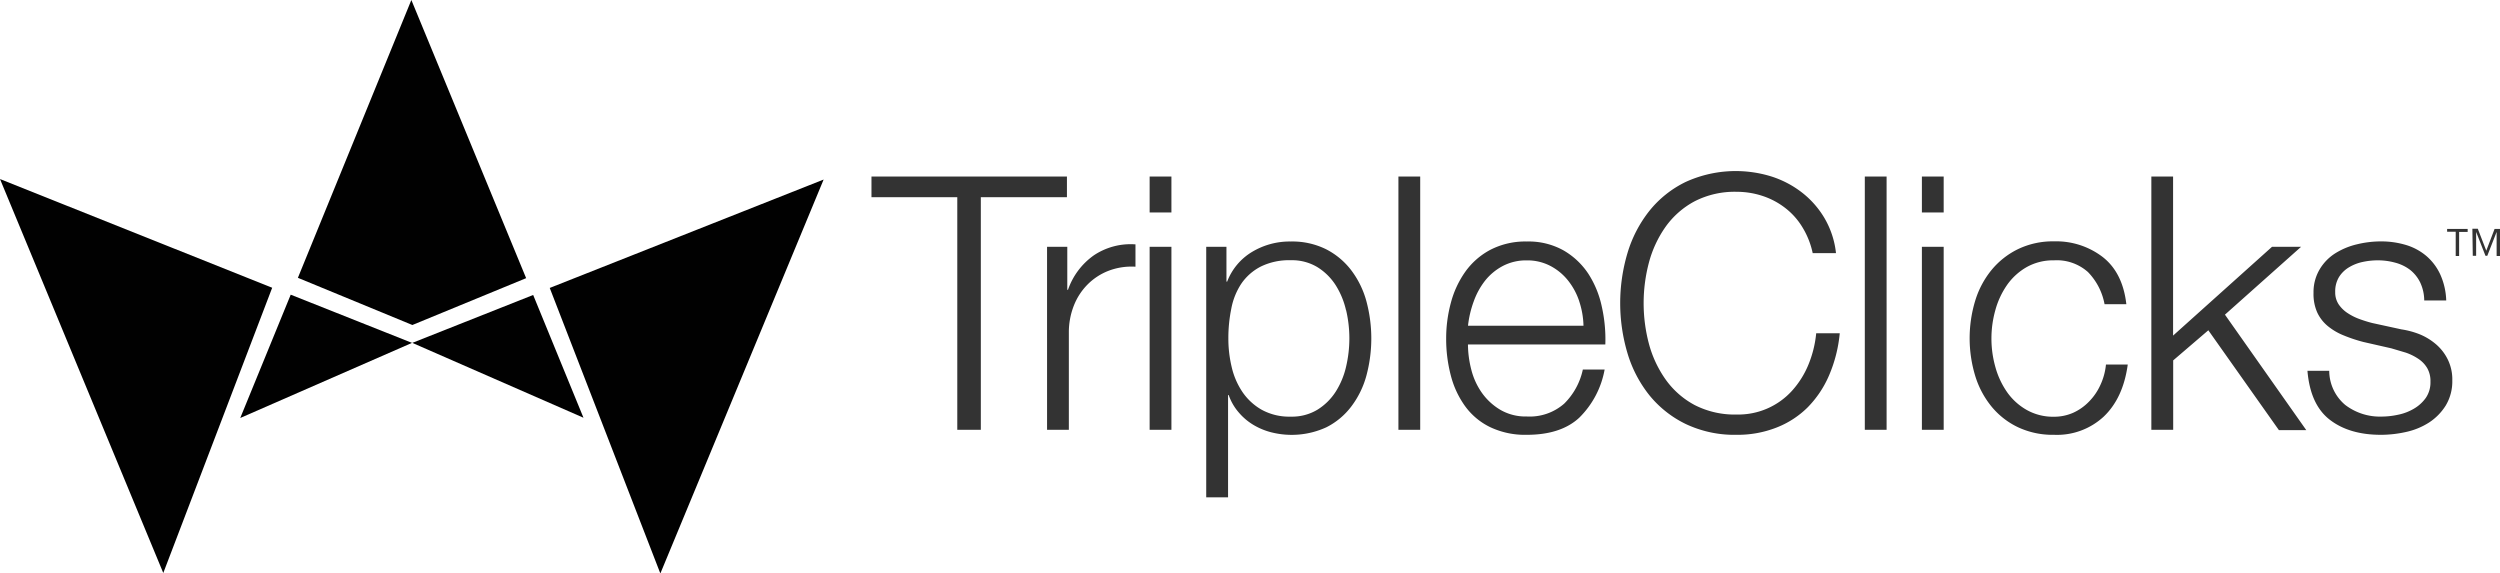 <svg xmlns="http://www.w3.org/2000/svg" width="497.92" height="114.22" xmlns:v="https://vecta.io/nano"><path d="M212.5 35.16v4.11h-17.15V85.6h-4.69V39.27h-17.09v-4.11zm.07 14v8.56h.14a14 14 0 0 1 5.14-6.86 13.17 13.17 0 0 1 8.3-2.19v4.45a12.83 12.83 0 0 0-5.38.82 12 12 0 0 0-4.16 2.72 12.35 12.35 0 0 0-2.73 4.2 14.49 14.49 0 0 0-1 5.34v19.4h-4.34V49.16zm20.74-14v7.15h-4.34v-7.15zm0 14V85.6h-4.34V49.16zm10.96 0v6.93h.14a11.83 11.83 0 0 1 4.93-5.9 14.54 14.54 0 0 1 7.75-2.09 15.1 15.1 0 0 1 7.06 1.56 14.75 14.75 0 0 1 5 4.2 18.07 18.07 0 0 1 3 6.16 28.6 28.6 0 0 1 0 14.77 17.93 17.93 0 0 1-3 6.15 14.23 14.23 0 0 1-5 4.17 16.52 16.52 0 0 1-10.92 1 13.32 13.32 0 0 1-3.58-1.48 11.78 11.78 0 0 1-2.93-2.48 10.61 10.61 0 0 1-2-3.46h-.13v20.36h-4.35V49.16zm23.81 12.62a15.86 15.86 0 0 0-2.07-5 11.53 11.53 0 0 0-3.62-3.57 9.77 9.77 0 0 0-5.3-1.38 12.75 12.75 0 0 0-6 1.27 10.52 10.52 0 0 0-3.86 3.4 13.57 13.57 0 0 0-2 5 29.17 29.17 0 0 0-.58 5.93 24.3 24.3 0 0 0 .65 5.62 14.85 14.85 0 0 0 2.14 5 11.52 11.52 0 0 0 3.83 3.55 11.4 11.4 0 0 0 5.82 1.38 9.77 9.77 0 0 0 5.3-1.38 11.53 11.53 0 0 0 3.64-3.59 15.82 15.82 0 0 0 2.07-5 24.62 24.62 0 0 0 0-11.24zm14.78-26.62V85.6h-4.34V35.16zm10.17 38.44a13.87 13.87 0 0 0 2.11 4.63 12 12 0 0 0 3.64 3.37 10 10 0 0 0 5.3 1.35 10.41 10.41 0 0 0 7.45-2.55 13.48 13.48 0 0 0 3.72-6.8h4.34a17.92 17.92 0 0 1-5.07 9.61q-3.67 3.39-10.44 3.39a16.14 16.14 0 0 1-7.27-1.52 13.37 13.37 0 0 1-5-4.17 18.14 18.14 0 0 1-2.86-6.15 28.61 28.61 0 0 1-.92-7.36 27.17 27.17 0 0 1 .93-7.07 19.14 19.14 0 0 1 2.86-6.18 14.42 14.42 0 0 1 5-4.39 15.15 15.15 0 0 1 7.27-1.66 14.26 14.26 0 0 1 7.31 1.77 14.78 14.78 0 0 1 4.93 4.63 19.49 19.49 0 0 1 2.7 6.58 29.69 29.69 0 0 1 .7 7.52h-27.36a20.53 20.53 0 0 0 .66 5zm21.5-13.61a13.35 13.35 0 0 0-2.24-4.14 11.06 11.06 0 0 0-3.51-2.89 9.87 9.87 0 0 0-4.69-1.1 10 10 0 0 0-4.75 1.1 11.21 11.21 0 0 0-3.52 2.89 14.68 14.68 0 0 0-2.3 4.18 20.41 20.41 0 0 0-1.14 4.84h23a16.57 16.57 0 0 0-.86-4.89zm44.44-14.75a13.9 13.9 0 0 0-3.45-3.85 15 15 0 0 0-4.49-2.37 16.32 16.32 0 0 0-5.14-.82 17.44 17.44 0 0 0-8.41 1.91 16.83 16.83 0 0 0-5.75 5.06 22.26 22.26 0 0 0-3.31 7.1 31.59 31.59 0 0 0 0 16.23 22.27 22.27 0 0 0 3.33 7.1 16.83 16.83 0 0 0 5.75 5.06 17.44 17.44 0 0 0 8.41 1.9 14.43 14.43 0 0 0 11-4.73 17.91 17.91 0 0 0 3.24-5.13 21.94 21.94 0 0 0 1.58-6.33h4.69a27.9 27.9 0 0 1-2.14 8.42 20.65 20.65 0 0 1-4.27 6.36 18.13 18.13 0 0 1-6.17 4 21.15 21.15 0 0 1-7.93 1.45 22.65 22.65 0 0 1-10.16-2.15 21.23 21.23 0 0 1-7.27-5.76 24.68 24.68 0 0 1-4.34-8.35 35 35 0 0 1 0-19.93 25 25 0 0 1 4.34-8.38 21 21 0 0 1 7.27-5.8 24 24 0 0 1 17-1.1 19.66 19.66 0 0 1 6.06 3.15 18.1 18.1 0 0 1 4.55 5.13 17.45 17.45 0 0 1 2.31 7h-4.64a16.27 16.27 0 0 0-2.06-5.17zm16.78-10.08V85.6h-4.34V35.16zm11.37 0v7.15h-4.34v-7.15zm0 14V85.6h-4.34V49.16zm28.73 5.02a9.32 9.32 0 0 0-6.75-2.33 10.78 10.78 0 0 0-5.44 1.34 12.14 12.14 0 0 0-3.9 3.54 16.32 16.32 0 0 0-2.34 5 20.92 20.92 0 0 0 0 11.39 16.32 16.32 0 0 0 2.34 5 12 12 0 0 0 3.9 3.53A10.68 10.68 0 0 0 409.1 83a9.38 9.38 0 0 0 3.79-.78 10.25 10.25 0 0 0 3.14-2.2 11.36 11.36 0 0 0 2.27-3.28 12.48 12.48 0 0 0 1.14-4.14h4.34q-.9 6.65-4.76 10.35a13.69 13.69 0 0 1-9.92 3.65 16.22 16.22 0 0 1-7.2-1.52 15.31 15.31 0 0 1-5.27-4.13 17.93 17.93 0 0 1-3.24-6.12 25.81 25.81 0 0 1 0-14.91 17.93 17.93 0 0 1 3.24-6.12 15.78 15.78 0 0 1 5.27-4.17 16 16 0 0 1 7.2-1.56 15.22 15.22 0 0 1 9.68 3.11q4 3.12 4.72 9.41h-4.34a12.38 12.38 0 0 0-3.31-6.41zm16.96-19.02v31.68l19.7-17.68h5.79l-15.16 13.51 16.2 23h-5.45l-14.06-19.89-7 6V85.6h-4.35V35.16zm49.22 21.11a7.29 7.29 0 0 0-2-2.51 8.42 8.42 0 0 0-3-1.45 13 13 0 0 0-3.52-.46 14.13 14.13 0 0 0-2.93.32 8.71 8.71 0 0 0-2.72 1.06 5.89 5.89 0 0 0-2 1.94 5.5 5.5 0 0 0-.76 3 4.25 4.25 0 0 0 .73 2.51 6.4 6.4 0 0 0 1.82 1.73 11.29 11.29 0 0 0 2.44 1.19 24.56 24.56 0 0 0 2.41.74l5.79 1.26a16.56 16.56 0 0 1 3.68 1 12 12 0 0 1 3.24 2 9.5 9.5 0 0 1 2.31 3 9 9 0 0 1 .9 4.17 9.33 9.33 0 0 1-1.31 5 11 11 0 0 1-3.35 3.4 14 14 0 0 1-4.58 1.87 22.94 22.94 0 0 1-5 .56q-6.27 0-10.16-3-3.89-3-4.45-9.75h4.34a8.91 8.91 0 0 0 3.21 6.82 11.41 11.41 0 0 0 7.27 2.3 15.66 15.66 0 0 0 3.24-.37 10.12 10.12 0 0 0 3.14-1.2 7.54 7.54 0 0 0 2.37-2.15 5.44 5.44 0 0 0 .93-3.22 5.19 5.19 0 0 0-.65-2.72 5.72 5.72 0 0 0-1.76-1.84 10.68 10.68 0 0 0-2.51-1.24l-2.86-.85-5.58-1.27a30.15 30.15 0 0 1-3.93-1.31 12.08 12.08 0 0 1-3.14-1.84 7.78 7.78 0 0 1-2.1-2.68 9 9 0 0 1-.76-3.93 8.87 8.87 0 0 1 1.25-4.75 9.52 9.52 0 0 1 3.13-3.18 14.34 14.34 0 0 1 4.31-1.77 20.23 20.23 0 0 1 4.72-.57 17.07 17.07 0 0 1 5 .71 11.32 11.32 0 0 1 4.06 2.19 10.79 10.79 0 0 1 2.78 3.7 13.61 13.61 0 0 1 1.18 5.16h-4.38a8.53 8.53 0 0 0-.8-3.57zm7.07-10.12h-1.71v-.55h4.09v.59h-1.7v4.8h-.68zm3.32-.59h1.08l1.69 4.37 1.65-4.33h1.08v5.39h-.67v-4.8h0l-1.86 4.76h-.36l-1.86-4.76h0v4.76h-.67z" fill="#333"/><path d="M59.33 55.33L81.93 0l22.86 55.4-22.66 9.33-22.8-9.4zm-1.43 3.36l24.16 9.6-34.21 14.96L57.9 58.69zm48.29.06l10.02 24.45-34.09-14.91 24.07-9.54zm-51.98-1.44L0 35.66l32.52 78.46 21.69-56.81zm55.28.04l54.55-21.59-32.52 78.46-22.03-56.87z" fill="#010101"/></svg>